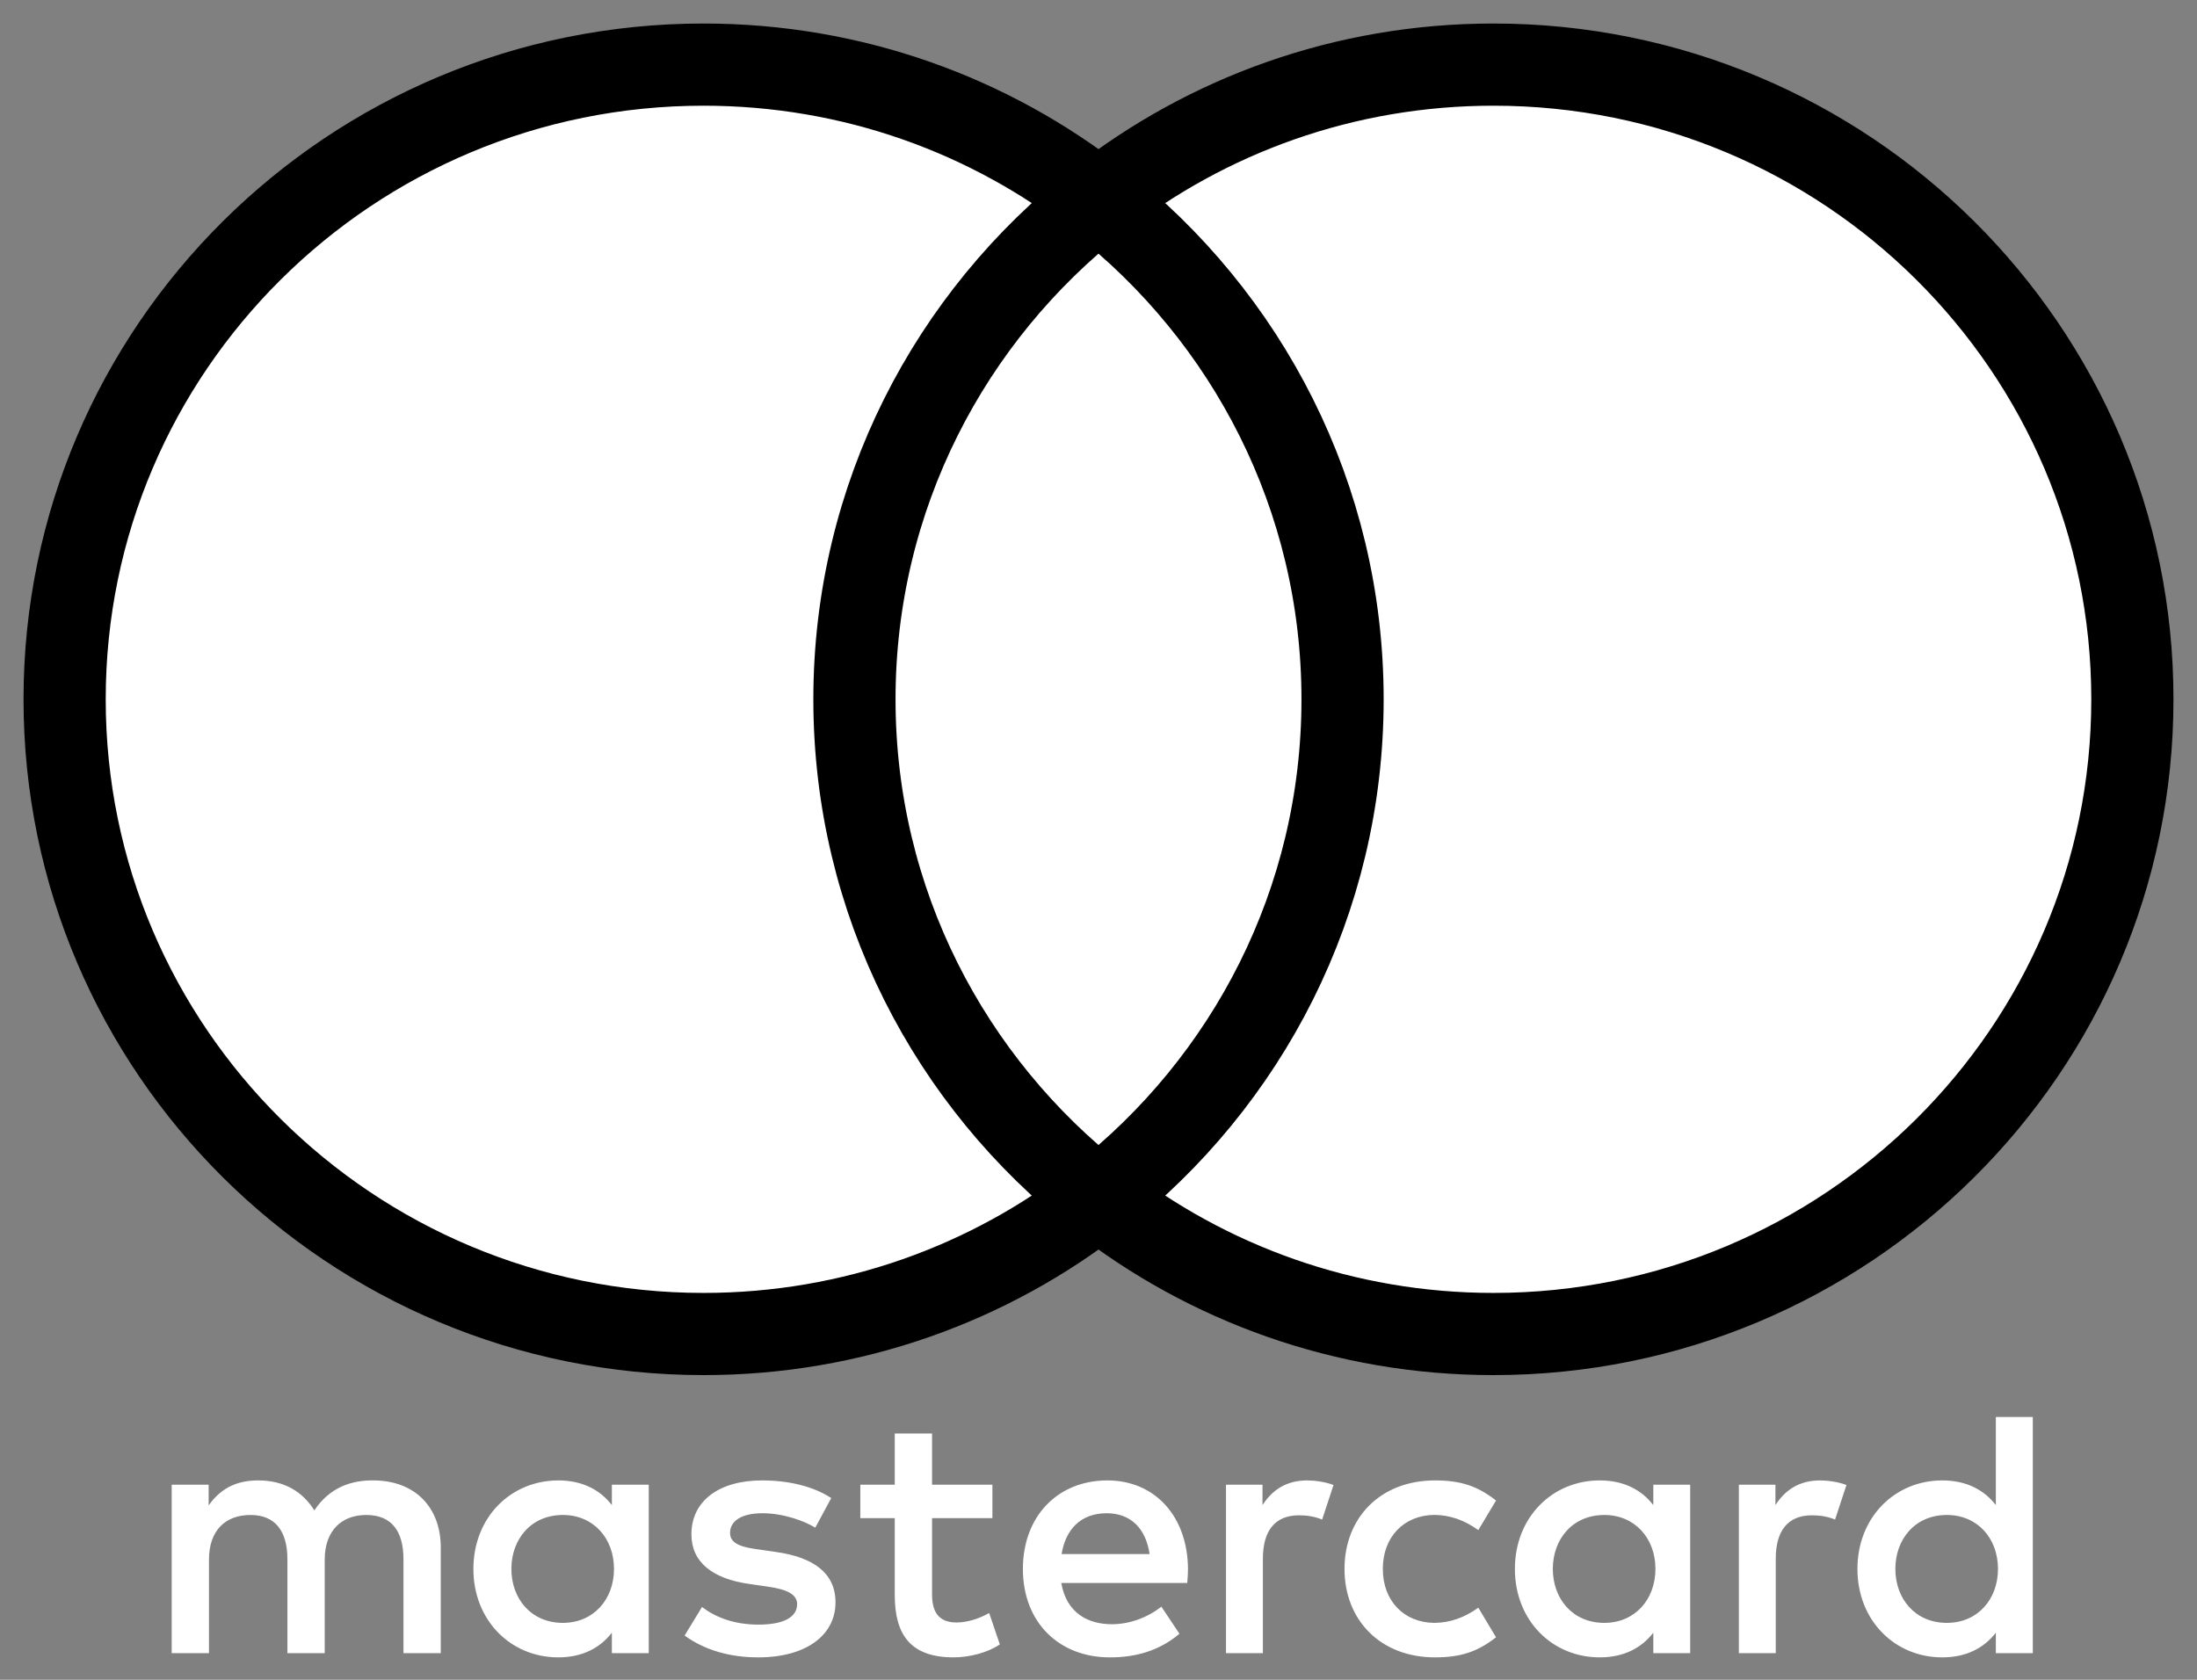 <svg width="34" height="26" viewBox="0 0 34 26" fill="none" xmlns="http://www.w3.org/2000/svg">
<rect x="0" y="0" width="34" height="26" fill="#808080" stroke="none"/>
<path fill-rule="evenodd" clip-rule="evenodd" d="M10.04 22.98V24.284V25.588H9.469V25.271C9.288 25.506 9.013 25.653 8.64 25.653C7.904 25.653 7.326 25.081 7.326 24.284C7.326 23.487 7.904 22.914 8.64 22.914C9.013 22.914 9.288 23.061 9.469 23.296V22.98H10.04ZM8.711 23.449C8.217 23.449 7.914 23.825 7.914 24.284C7.914 24.742 8.217 25.119 8.711 25.119C9.183 25.119 9.502 24.758 9.502 24.284C9.502 23.809 9.183 23.449 8.711 23.449ZM29.332 24.284C29.332 23.825 29.635 23.449 30.129 23.449C30.602 23.449 30.92 23.809 30.92 24.284C30.92 24.758 30.602 25.119 30.129 25.119C29.635 25.119 29.332 24.742 29.332 24.284ZM31.459 21.932V24.284V25.588H30.887V25.271C30.706 25.506 30.431 25.653 30.058 25.653C29.322 25.653 28.745 25.081 28.745 24.284C28.745 23.487 29.322 22.914 30.058 22.914C30.431 22.914 30.706 23.061 30.887 23.296V21.932H31.459ZM17.127 23.422C17.494 23.422 17.731 23.651 17.791 24.054H16.429C16.49 23.678 16.72 23.422 17.127 23.422ZM15.83 24.284C15.83 23.47 16.368 22.914 17.138 22.914C17.873 22.914 18.379 23.47 18.385 24.284C18.385 24.36 18.379 24.431 18.373 24.502L16.424 24.502C16.506 24.971 16.841 25.14 17.209 25.14C17.472 25.14 17.753 25.042 17.973 24.868L18.253 25.288C17.934 25.555 17.572 25.653 17.176 25.653C16.39 25.653 15.83 25.113 15.83 24.284ZM24.031 24.284C24.031 23.825 24.334 23.449 24.828 23.449C25.3 23.449 25.619 23.809 25.619 24.284C25.619 24.758 25.3 25.119 24.828 25.119C24.334 25.119 24.031 24.742 24.031 24.284ZM26.157 22.98V24.284V25.588H25.586V25.271C25.405 25.506 25.131 25.653 24.757 25.653C24.021 25.653 23.444 25.081 23.444 24.284C23.444 23.487 24.021 22.914 24.757 22.914C25.131 22.914 25.405 23.061 25.586 23.296V22.98H26.157ZM20.807 24.284C20.807 25.075 21.362 25.653 22.208 25.653C22.604 25.653 22.867 25.566 23.152 25.342L22.878 24.884C22.664 25.037 22.439 25.119 22.191 25.119C21.735 25.113 21.4 24.786 21.4 24.284C21.4 23.781 21.735 23.454 22.191 23.448C22.439 23.448 22.664 23.53 22.878 23.683L23.152 23.225C22.867 23.001 22.604 22.914 22.208 22.914C21.362 22.914 20.807 23.492 20.807 24.284ZM27.476 23.296C27.624 23.067 27.838 22.914 28.168 22.914C28.284 22.914 28.448 22.936 28.575 22.985L28.399 23.52C28.278 23.47 28.157 23.454 28.041 23.454C27.668 23.454 27.481 23.694 27.481 24.126V25.588H26.91V22.98H27.476V23.296ZM12.864 23.187C12.589 23.007 12.21 22.914 11.793 22.914C11.128 22.914 10.7 23.231 10.7 23.749C10.7 24.174 11.018 24.437 11.605 24.518L11.875 24.557C12.188 24.6 12.336 24.682 12.336 24.829C12.336 25.031 12.127 25.146 11.738 25.146C11.342 25.146 11.057 25.021 10.864 24.873L10.595 25.315C10.908 25.544 11.304 25.653 11.732 25.653C12.49 25.653 12.93 25.299 12.93 24.802C12.93 24.344 12.584 24.104 12.012 24.022L11.743 23.983C11.496 23.951 11.298 23.902 11.298 23.727C11.298 23.536 11.485 23.422 11.798 23.422C12.133 23.422 12.457 23.547 12.617 23.645L12.864 23.187ZM19.538 23.296C19.686 23.067 19.901 22.914 20.23 22.914C20.346 22.914 20.511 22.936 20.637 22.985L20.461 23.52C20.34 23.47 20.219 23.454 20.104 23.454C19.73 23.454 19.544 23.694 19.544 24.126V25.588H18.973V22.98H19.538V23.296ZM15.358 22.98H14.424V22.188H13.847V22.98H13.314V23.498H13.847V24.688C13.847 25.293 14.083 25.653 14.758 25.653C15.006 25.653 15.292 25.577 15.473 25.452L15.308 24.966C15.138 25.064 14.951 25.113 14.803 25.113C14.517 25.113 14.424 24.938 14.424 24.677V23.498H15.358V22.98ZM6.821 23.951V25.588H6.244V24.136C6.244 23.694 6.057 23.449 5.668 23.449C5.289 23.449 5.025 23.689 5.025 24.142V25.588H4.448V24.136C4.448 23.694 4.256 23.449 3.877 23.449C3.487 23.449 3.234 23.689 3.234 24.142V25.588H2.657L2.657 22.98H3.229V23.301C3.443 22.996 3.717 22.914 3.998 22.914C4.399 22.914 4.684 23.089 4.865 23.378C5.107 23.012 5.453 22.908 5.788 22.914C6.426 22.919 6.821 23.334 6.821 23.951Z" fill="white"/>
<path d="M21.327 18.548H12.674V3.101H21.327V18.548Z" fill="white" stroke="black" stroke-width="1.272"/>
<path d="M13.223 10.824C13.223 7.691 14.7 4.9 17 3.101C15.318 1.785 13.195 1 10.888 1C5.427 1 1 5.399 1 10.824C1 16.25 5.427 20.648 10.888 20.648C13.195 20.648 15.318 19.863 17 18.548C14.7 16.749 13.223 13.958 13.223 10.824Z" fill="white"/>
<path d="M13.223 10.824C13.223 7.691 14.7 4.9 17 3.101C15.318 1.785 13.195 1 10.888 1C5.427 1 1 5.399 1 10.824C1 16.25 5.427 20.648 10.888 20.648C13.195 20.648 15.318 19.863 17 18.548C14.7 16.749 13.223 13.958 13.223 10.824" stroke="black" stroke-width="1.272"/>
<path d="M33 10.824C33 16.25 28.573 20.648 23.112 20.648C20.805 20.648 18.683 19.863 17 18.548C19.301 16.749 20.777 13.958 20.777 10.824C20.777 7.691 19.301 4.9 17 3.101C18.683 1.785 20.805 1 23.112 1C28.573 1 33 5.399 33 10.824Z" fill="white"/>
<path d="M33 10.824C33 16.25 28.573 20.648 23.112 20.648C20.805 20.648 18.683 19.863 17 18.548C19.301 16.749 20.777 13.958 20.777 10.824C20.777 7.691 19.301 4.9 17 3.101C18.683 1.785 20.805 1 23.112 1C28.573 1 33 5.399 33 10.824" stroke="black" stroke-width="1.272"/>
</svg>
